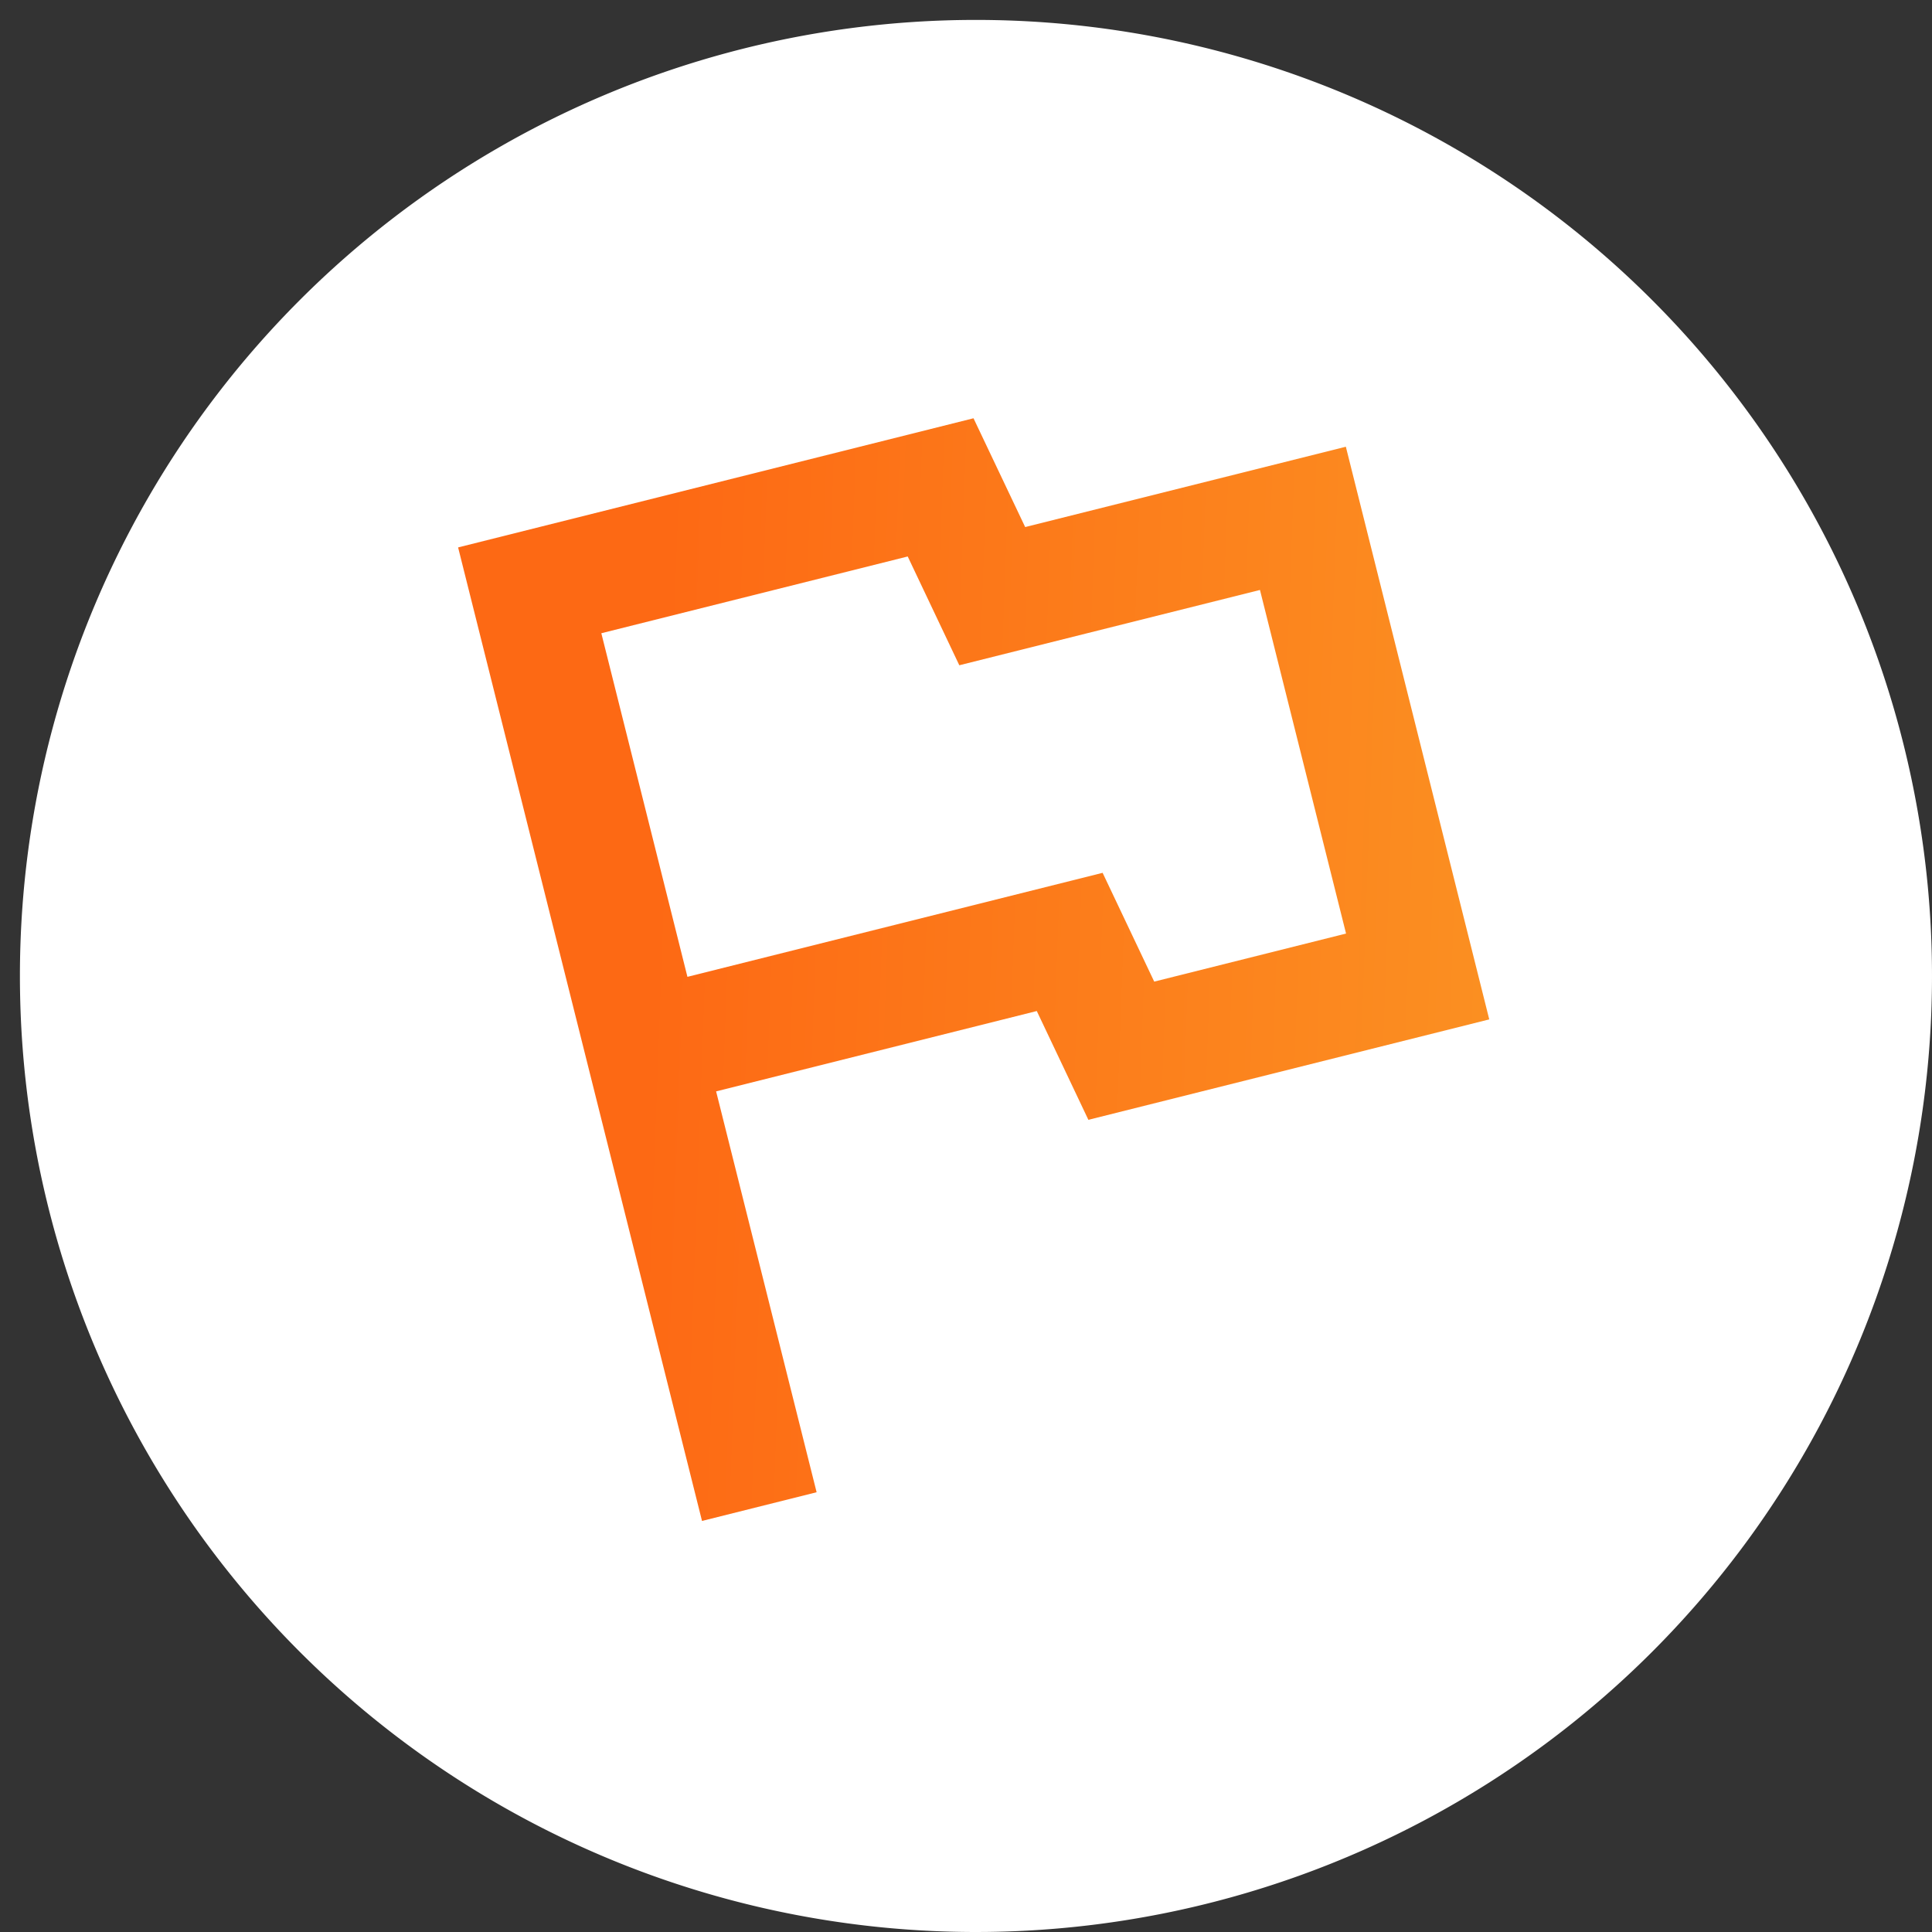 <?xml version="1.0" encoding="UTF-8"?>
<svg xmlns="http://www.w3.org/2000/svg" xmlns:xlink="http://www.w3.org/1999/xlink" width="97" height="97" viewBox="0 0 97 97">
  <rect x="0" y="0" width="97" height="97" fill="#333333" stroke="none"/>
  <defs>
    <style>
      .cls-1 {
        fill: url(#linear-gradient);
      }

      .cls-2 {
        clip-path: url(#clip-Estratégia);
      }

      .cls-3 {
        fill: #fff;
      }

      .cls-4 {
        clip-path: url(#clip-path);
      }

      .cls-5 {
        fill: rgba(255,0,43,0);
      }
    </style>
    <linearGradient id="linear-gradient" x1="0.151" y1="0.416" x2="0.96" y2="0.668" gradientUnits="objectBoundingBox">
      <stop offset="0" stop-color="#fd6914"></stop>
      <stop offset="0.122" stop-color="#fd6914"></stop>
      <stop offset="1" stop-color="#fb9423"></stop>
    </linearGradient>
    <clipPath id="clip-path">
      <path id="Caminho_17" data-name="Caminho 17" class="cls-1" d="M7.191,10.793,22.574,6.939l2.59,5.462L40.259,8.62l4.322,17.251L34.95,28.284l-2.591-5.462L11.514,28.044ZM25.877,0,0,6.484,12.246,55.362,18,53.921,12.954,33.795l16.1-4.034,2.59,5.462,20.127-5.042-7.2-28.752-16.1,4.033Z"></path>
    </clipPath>
    <clipPath id="clip-Estratégia">
      <rect width="97" height="97"></rect>
    </clipPath>
  </defs>
  <g id="Estratégia" class="cls-2">
    <rect class="cls-5" width="97" height="97"></rect>
    <path id="Caminho_3" data-name="Caminho 3" class="cls-3" d="M48,0h0A48,48,0,1,1,0,48,48,48,0,0,1,48,0" transform="translate(1 1)"></path>
    <g id="Grupo_35" data-name="Grupo 35" transform="translate(23 21)">
      <g id="Grupo_34" data-name="Grupo 34" class="cls-4">
        <rect id="Retângulo_17" data-name="Retângulo 17" class="cls-1" width="63.676" height="66.285" transform="translate(-13.051 3.27) rotate(-14.066)"></rect>
      </g>
    </g>
  </g>
</svg>
